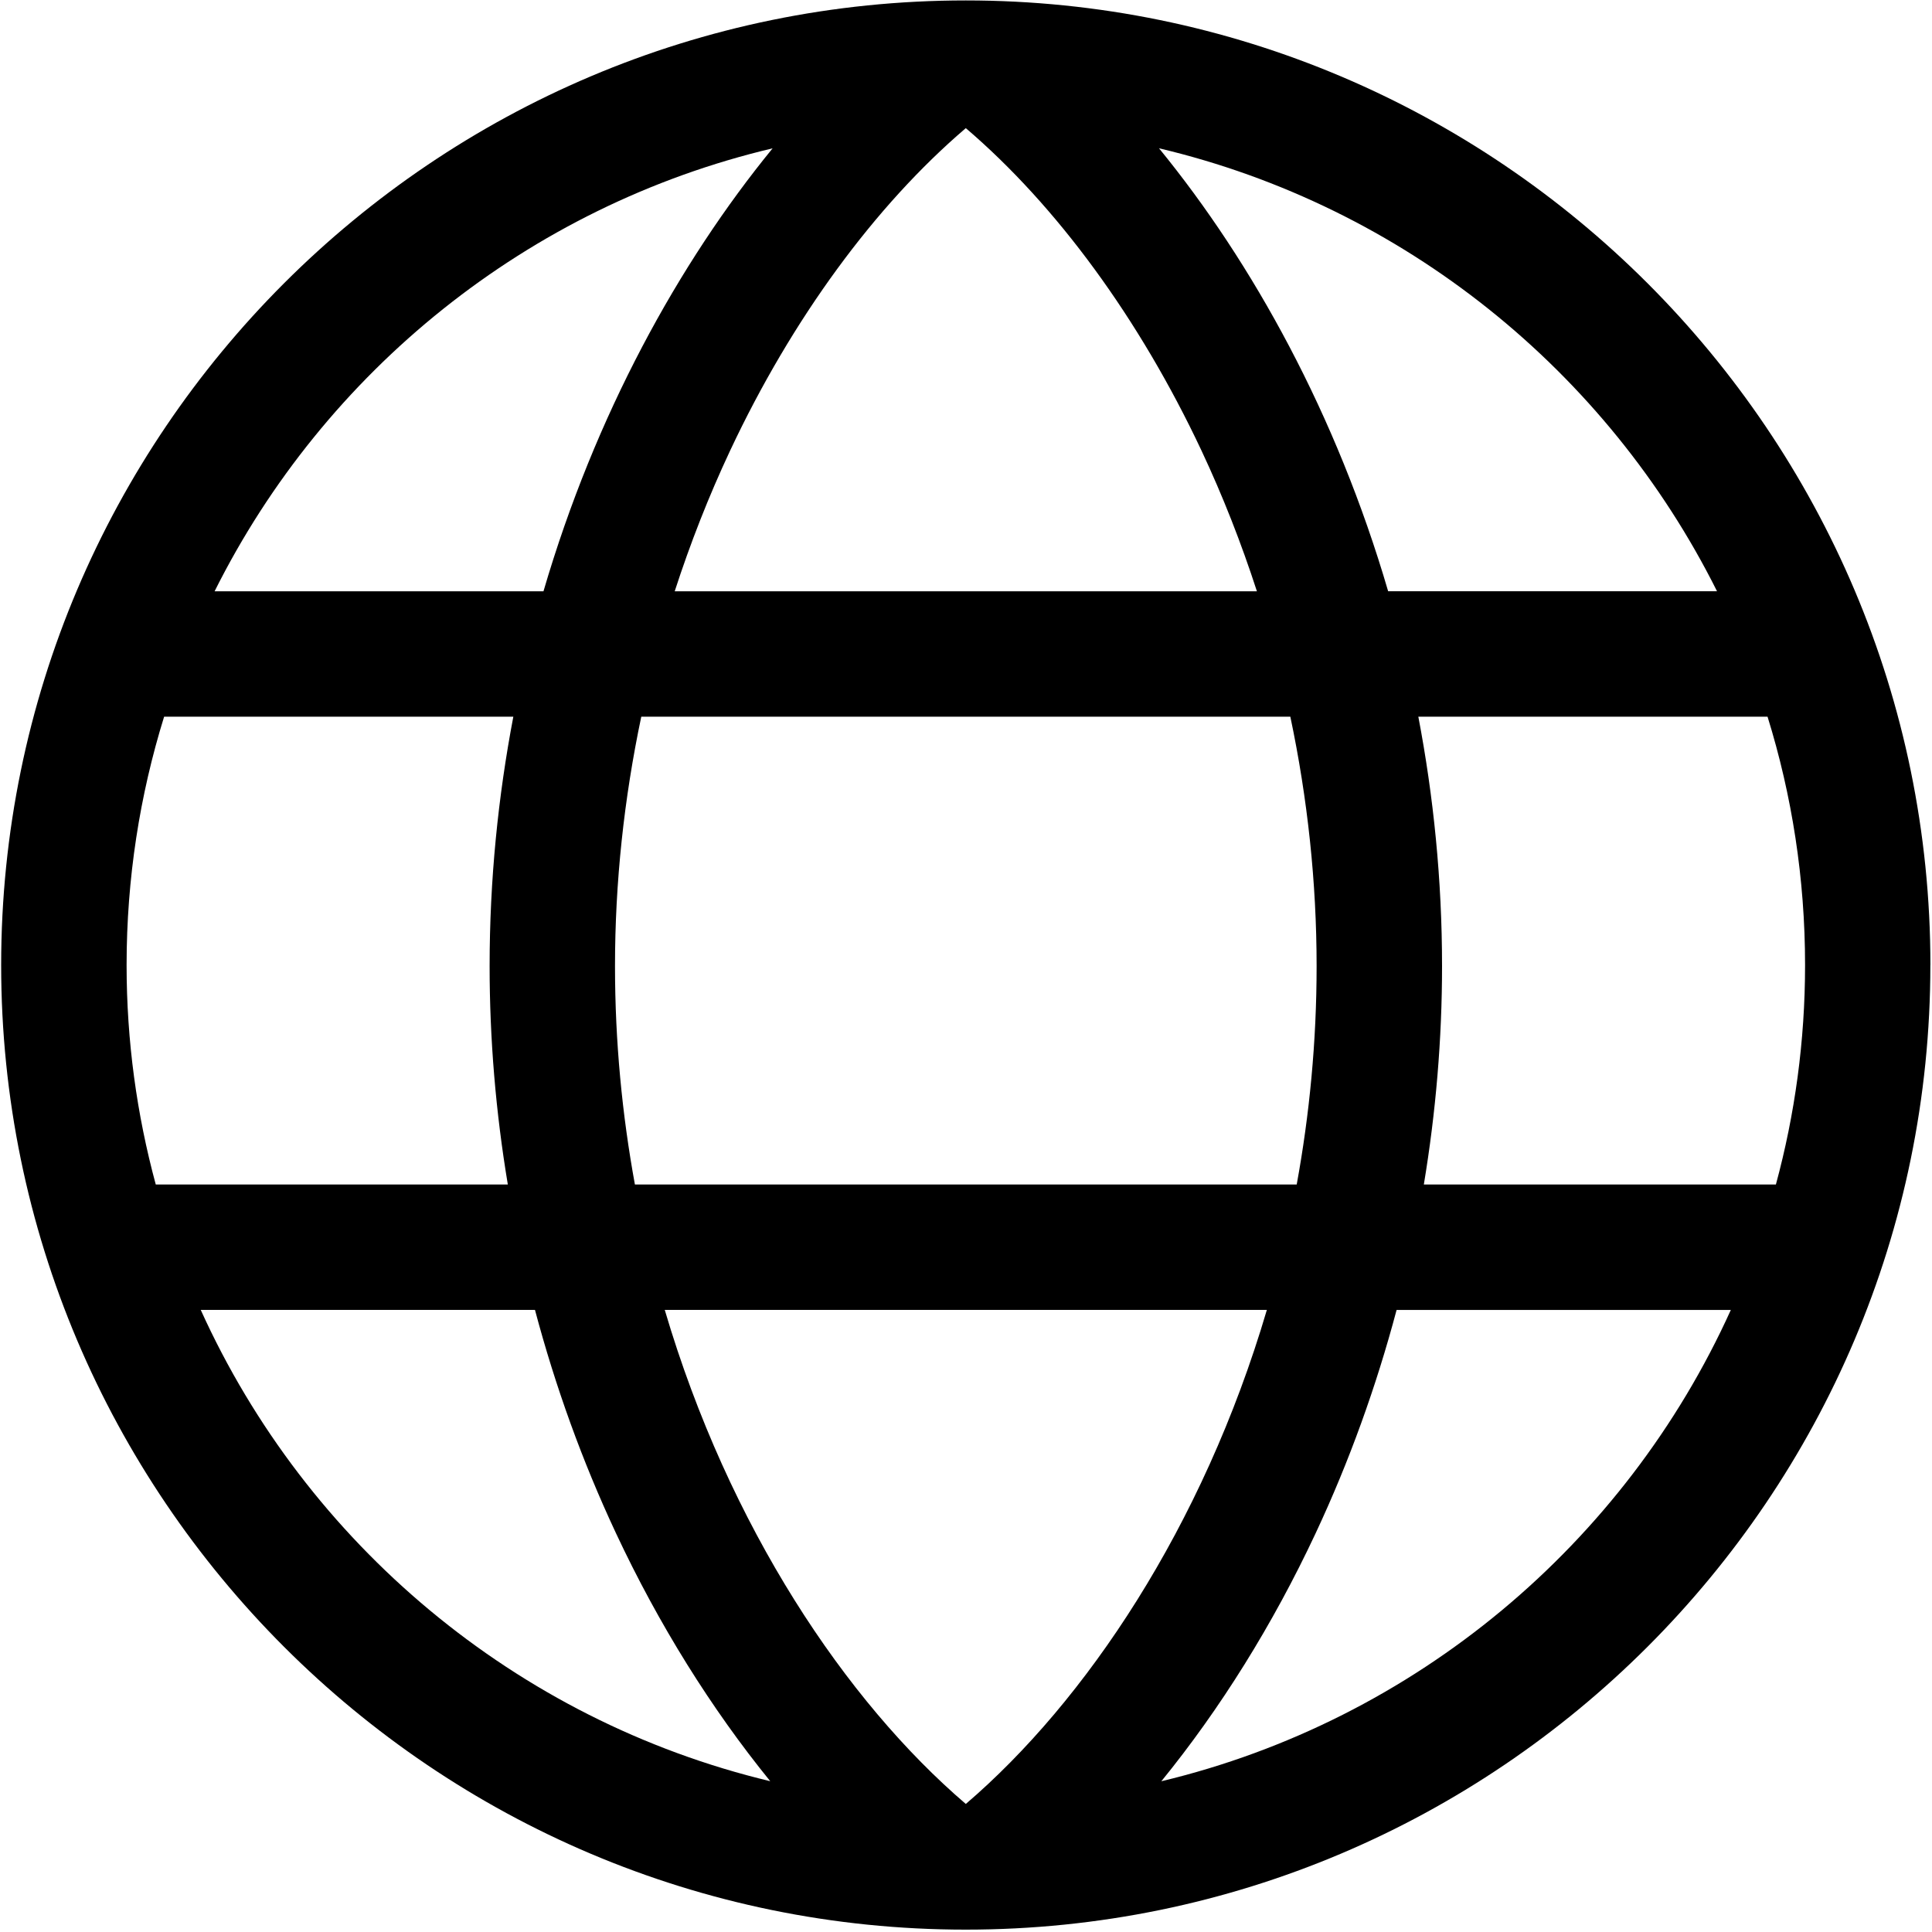<?xml version="1.0" encoding="UTF-8"?>
<svg id="Layer_1" data-name="Layer 1" xmlns="http://www.w3.org/2000/svg" viewBox="0 0 400 400">
  <defs>
    <style>
      .cls-1 {
        stroke-width: 0px;
      }
    </style>
  </defs>
  <path class="cls-1" d="M355.49,122.41h-68.09c-10.68-36.52-28.02-67.95-47.44-91.71,50.65,11.98,92.79,46.18,115.53,91.71M159.96,30.71c-19.42,23.76-36.75,55.19-47.44,91.71H44.43c22.74-45.52,64.88-79.73,115.53-91.71M33.98,148.38h72.3c-3.14,16.47-4.91,33.74-4.91,51.63,0,15.11,1.27,30.26,3.77,45.23H32.25c-3.93-14.49-6.04-29.72-6.04-45.43,0-17.9,2.72-35.17,7.77-51.43M41.56,271.2h69.2c4.22,15.88,9.82,31.4,16.77,46.23,8.88,18.97,19.79,36.4,31.94,51.35-52.63-12.61-96.02-49.22-117.91-97.58M137.63,271.2h124.66c-13.26,44.98-37.57,81.1-62.33,102.29-24.76-21.19-49.06-57.31-62.33-102.29M267.15,148.38c3.58,16.99,5.44,34.34,5.44,51.63,0,15.67-1.48,30.79-4.12,45.23h-137.02c-2.64-14.44-4.12-29.56-4.12-45.23,0-17.29,1.86-34.64,5.44-51.63h134.38ZM248.74,93.26c4.44,9.45,8.26,19.2,11.49,29.16h-120.54c3.23-9.96,7.05-19.71,11.49-29.16,12.79-27.22,29.98-50.68,48.78-66.73,18.8,16.06,35.98,39.51,48.78,66.73M367.67,245.24h-72.88c2.49-14.97,3.77-30.12,3.77-45.23,0-17.89-1.77-35.16-4.91-51.63h72.3c5.05,16.26,7.77,33.53,7.77,51.43,0,15.72-2.11,30.95-6.04,45.43M240.45,368.78c12.16-14.94,23.06-32.38,31.94-51.34,6.95-14.84,12.54-30.35,16.76-46.23h69.2c-21.88,48.36-65.28,84.97-117.91,97.58M399.67,199.8C399.67,89.68,310.08.09,199.96.09S.24,89.68.24,199.8s89.59,199.71,199.71,199.71,199.71-89.59,199.71-199.71"/>
</svg>